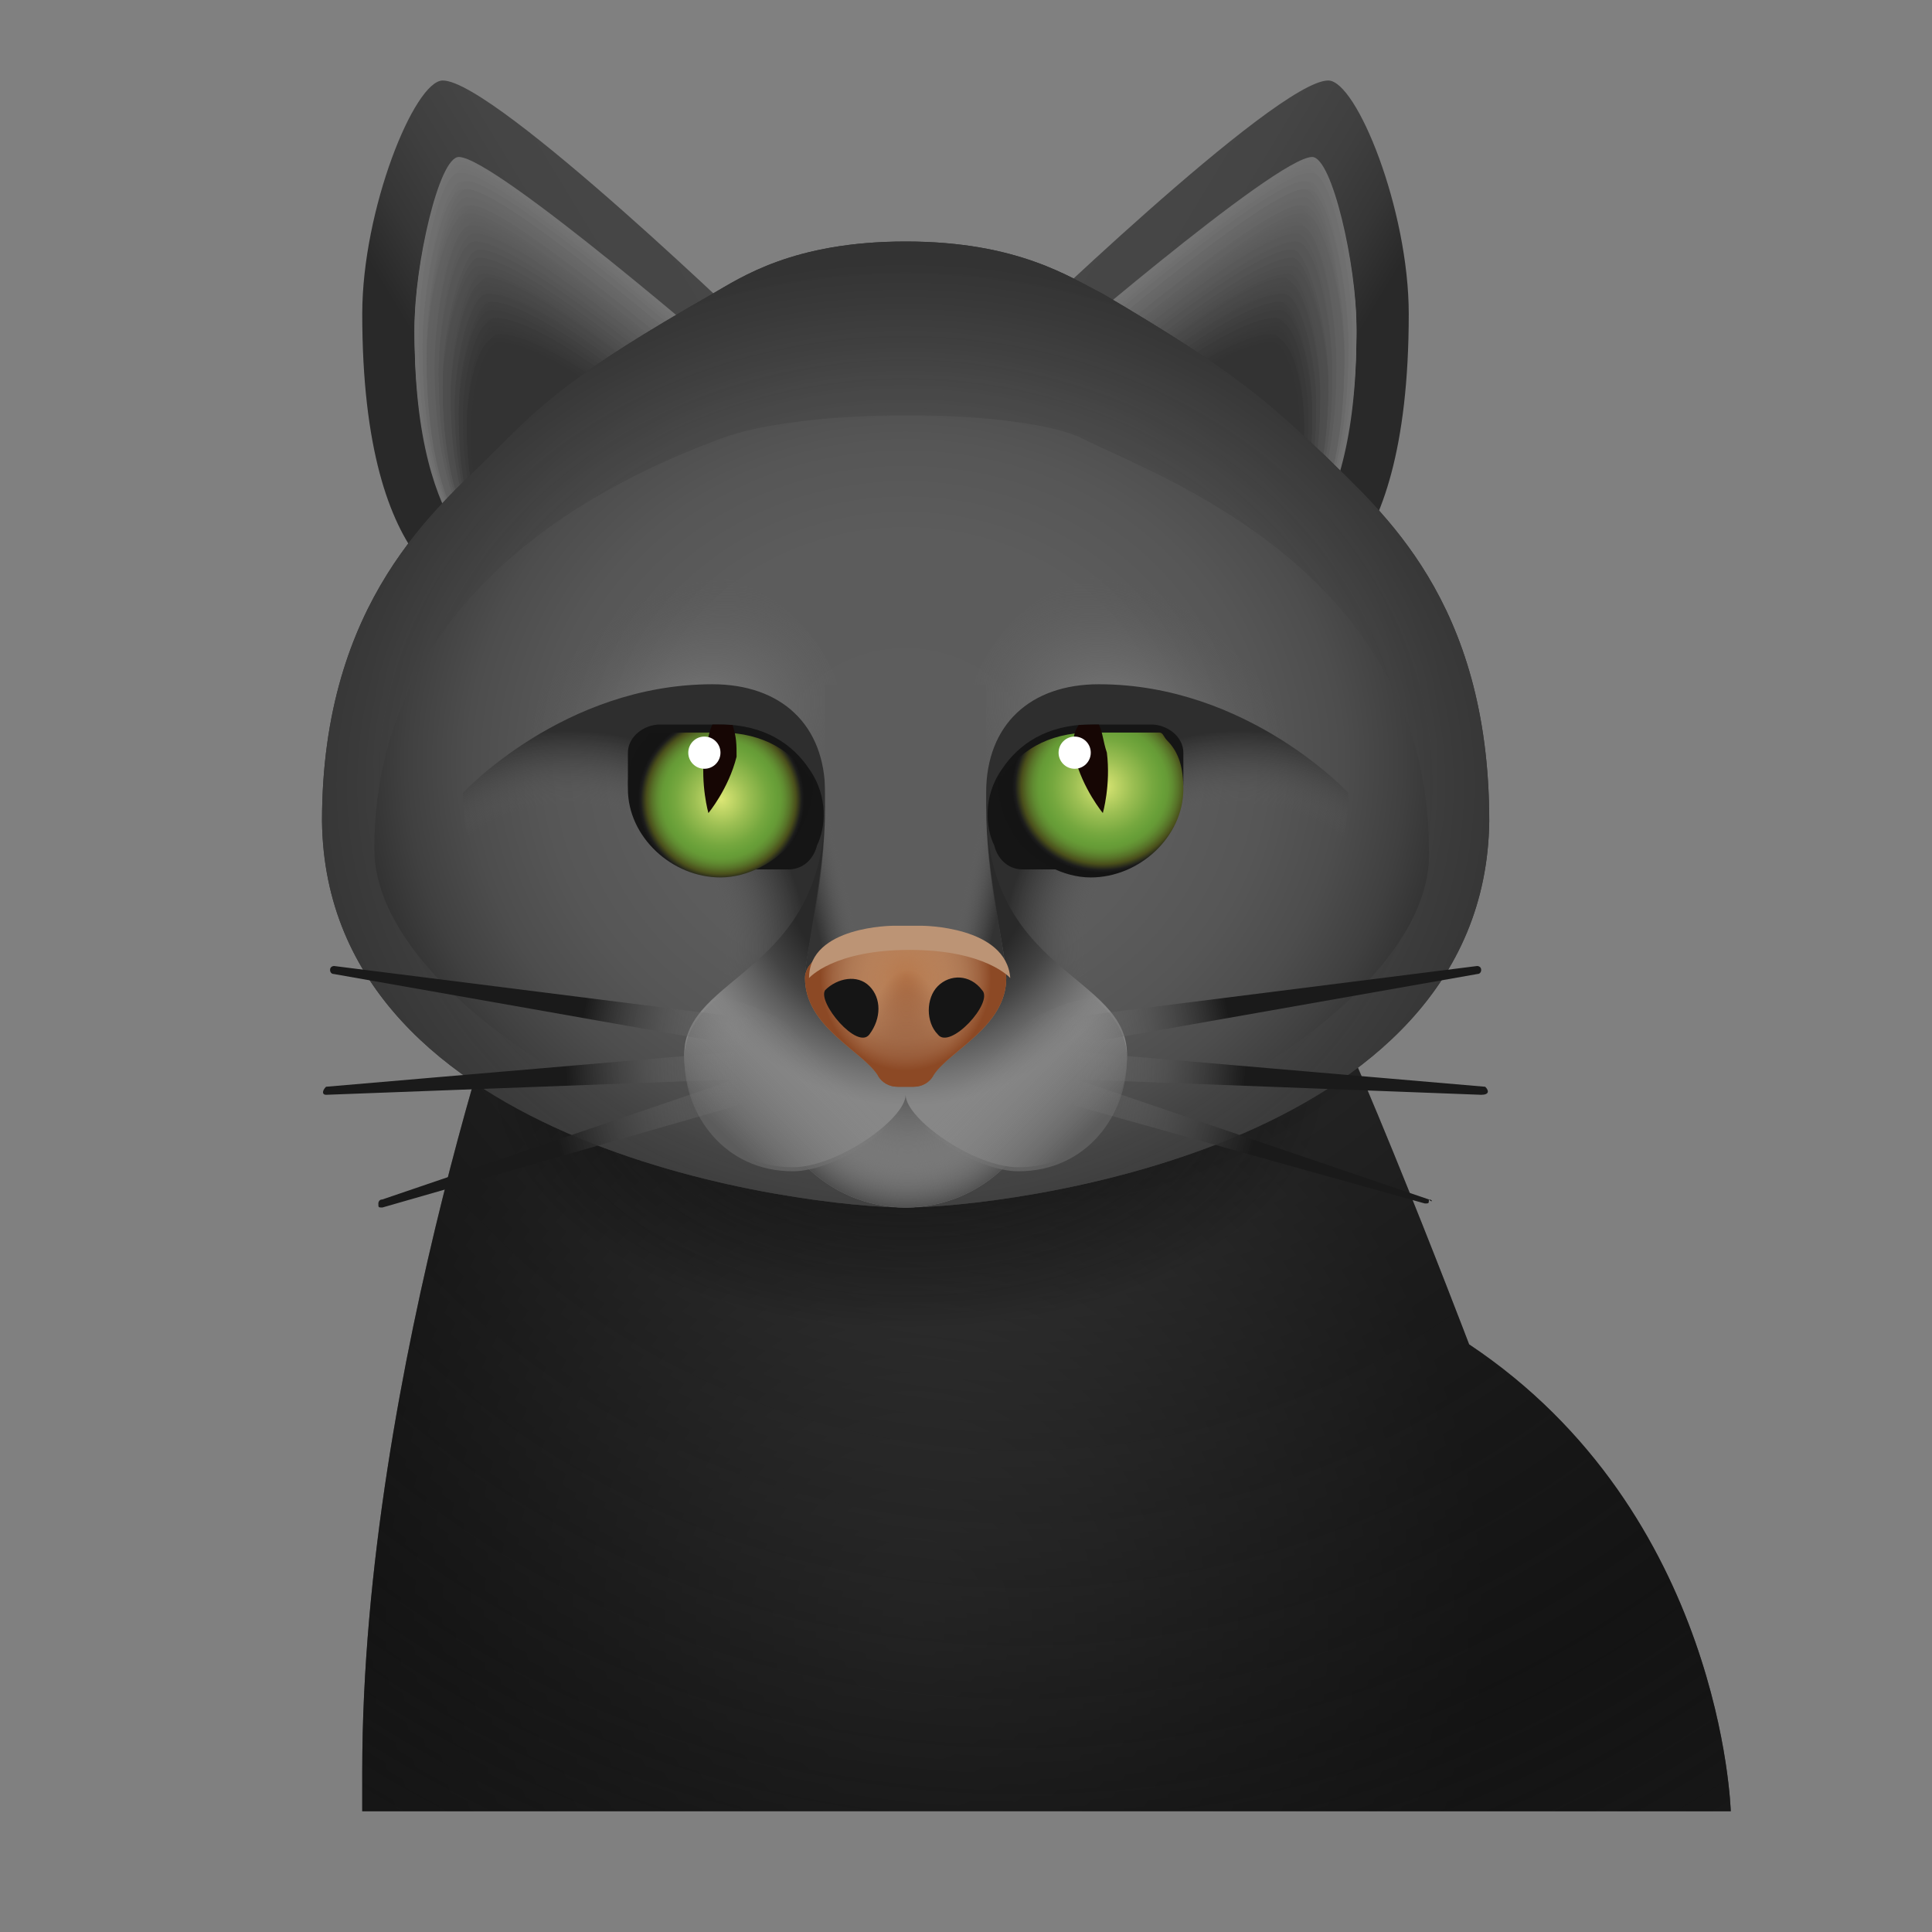 <svg xmlns="http://www.w3.org/2000/svg"  viewBox="0 0 48 48" width="48px" height="48px"><rect x="0" y="0" width="48" height="48" fill="#808080" stroke="none"/><radialGradient id="F~OC2PALFvPx_rqg1eKCAa" cx="22.688" cy="-52.146" r="14.343" gradientTransform="matrix(1 0 0 1.159 0 100.82)" gradientUnits="userSpaceOnUse"><stop offset="0" stop-color="#565656"/><stop offset=".337" stop-color="#4d4d4d"/><stop offset=".683" stop-color="#404040"/><stop offset=".997" stop-color="#333"/></radialGradient><path fill="url(#F~OC2PALFvPx_rqg1eKCAa)" d="M13,23c0,0-4,11-4,21v1h34c0,0-0.2-7.4-6.5-11.6c0,0-3.5-9.2-4.5-10.4L13,23z"/><radialGradient id="F~OC2PALFvPx_rqg1eKCAb" cx="25.37" cy="17.348" r="35.942" gradientUnits="userSpaceOnUse"><stop offset="0" stop-opacity="0"/><stop offset=".49" stop-color="#020202" stop-opacity=".49"/><stop offset=".761" stop-color="#0a0a0a" stop-opacity=".761"/><stop offset=".978" stop-color="#181818" stop-opacity=".978"/><stop offset="1" stop-color="#1a1a1a"/></radialGradient><path fill="url(#F~OC2PALFvPx_rqg1eKCAb)" d="M13,23c0,0-4,11-4,21v1h34c0,0-0.2-7.4-6.5-11.6c0,0-3.5-9.2-4.5-10.4L13,23z"/><radialGradient id="F~OC2PALFvPx_rqg1eKCAc" cx="22.565" cy="26.788" r="10.432" gradientTransform="matrix(1 0 0 .6 0 10.711)" gradientUnits="userSpaceOnUse"><stop offset="0" stop-color="#1a1a1a"/><stop offset="1" stop-opacity="0"/></radialGradient><path fill="url(#F~OC2PALFvPx_rqg1eKCAc)" d="M14.937,19.299c1.036-0.972,1.555-1.495,4.071-2.99c0.592-0.299,1.555-0.972,3.627-0.972	s3.035,0.673,3.553,0.972c2.591,1.495,3.109,2.018,4.071,2.99c1.036,0.972,3.109,2.691,3.035,6.728c0,6.204-8.883,7.251-10.66,7.251	s-10.66-1.047-10.734-7.176C11.902,21.99,13.901,20.345,14.937,19.299z"/><linearGradient id="F~OC2PALFvPx_rqg1eKCAd" x1="27.088" x2="35.274" y1="3.384" y2="8.321" gradientTransform="translate(0 2)" gradientUnits="userSpaceOnUse"><stop offset="0" stop-color="#474747"/><stop offset=".294" stop-color="#454545"/><stop offset=".474" stop-color="#3f3f3f"/><stop offset=".623" stop-color="#363636"/><stop offset=".756" stop-color="#292929"/></linearGradient><path fill="url(#F~OC2PALFvPx_rqg1eKCAd)" d="M25,8.5c0,0,6.7-6.5,8-6.5c0.7,0,2,3.2,2,5.8c0,6.7-2.7,7.2-3.3,7.2C27,13.1,25,8.5,25,8.5z"/><path fill="#747474" d="M25.7,9.1c0,0,6-5.2,6.9-5.2c0.5,0,1.1,2.7,1.1,4.2c0,5.3-2.1,6.2-2.7,6.2 C27.3,12.8,25.7,9.1,25.7,9.1z"/><path fill="#737373" d="M25.7,9.2c0,0,6-5.2,6.9-5.2c0.5,0,1.1,2.6,1.1,4.2c0,5.2-2.1,6.1-2.7,6.1 C27.3,12.8,25.7,9.2,25.7,9.2z"/><path fill="#727272" d="M25.7,9.2c0,0,5.9-5.1,6.9-5.1c0.5,0,1.1,2.6,1.1,4.2c0,5.2-2.1,6.1-2.6,6.1 C27.3,12.8,25.7,9.2,25.7,9.2z"/><path fill="#727272" d="M25.7,9.2c0,0,5.9-5.1,6.8-5.1c0.5,0,1.1,2.6,1.1,4.2c0,5.2-2.1,6.1-2.6,6.1 C27.3,12.8,25.7,9.2,25.7,9.2z"/><path fill="#717171" d="M25.7,9.3c0,0,5.9-5.1,6.8-5.1c0.5,0,1,2.6,1,4.1c0,5.2-2.1,6-2.6,6C27.3,12.8,25.7,9.3,25.7,9.3z"/><path fill="#707070" d="M25.8,9.3c0,0,5.8-5,6.8-5c0.5,0,1,2.6,1,4.1c0,5.1-2.1,6-2.6,6C27.3,12.9,25.8,9.3,25.8,9.3z"/><path fill="#6f6f6f" d="M25.8,9.3c0,0,5.8-5,6.8-5c0.5,0,1,2.5,1,4.1c0,5.1-2.1,6-2.6,6C27.3,12.9,25.8,9.3,25.8,9.3z"/><path fill="#6f6f6f" d="M25.8,9.3c0,0,5.7-5,6.7-5c0.5,0,1,2.5,1,4c0,5.1-2.1,5.9-2.6,5.9C27.3,12.9,25.8,9.3,25.8,9.3z"/><path fill="#6e6e6e" d="M25.8,9.4c0,0,5.7-4.9,6.7-4.9c0.5,0,1,2.5,1,4c0,5-2.1,5.9-2.6,5.9C27.4,12.9,25.8,9.4,25.8,9.4z"/><path fill="#6d6d6d" d="M25.8,9.4c0,0,5.7-4.9,6.7-4.9c0.5,0,1,2.5,1,4c0,5-2,5.9-2.6,5.9C27.4,12.9,25.8,9.4,25.8,9.4z"/><path fill="#6c6c6c" d="M25.8,9.4c0,0,5.6-4.9,6.6-4.9c0.5,0,1,2.5,1,4c0,5-2,5.8-2.5,5.8C27.4,12.9,25.8,9.4,25.8,9.4z"/><path fill="#6b6b6b" d="M25.9,9.5c0,0,5.6-4.8,6.6-4.8c0.5,0,1,2.4,1,3.9c0,5-2,5.8-2.5,5.8C27.4,12.9,25.9,9.5,25.9,9.5z"/><path fill="#6a6a6a" d="M25.9,9.5c0,0,5.6-4.8,6.6-4.8c0.5,0,1,2.4,1,3.9c0,4.9-2,5.8-2.5,5.8C27.4,12.9,25.9,9.5,25.9,9.5z"/><path fill="#696969" d="M25.9,9.5c0,0,5.5-4.8,6.5-4.8c0.5,0,1,2.4,1,3.9c0,4.9-2,5.7-2.5,5.7C27.4,12.9,25.9,9.5,25.9,9.5z"/><path fill="#686868" d="M25.9,9.5c0,0,5.5-4.8,6.5-4.8c0.5,0,1,2.4,1,3.9c0,4.9-2,5.7-2.5,5.7C27.4,12.9,25.9,9.5,25.9,9.5z"/><path fill="#686868" d="M25.9,9.6c0,0,5.4-4.7,6.5-4.7c0.5,0,1,2.4,1,3.8c0,4.8-2,5.7-2.5,5.7C27.4,12.9,25.9,9.6,25.9,9.6z"/><path fill="#676767" d="M25.9,9.6c0,0,5.4-4.7,6.4-4.7c0.5,0,1,2.4,1,3.8c0,4.8-2,5.6-2.5,5.6C27.4,12.9,25.9,9.6,25.9,9.6z"/><path fill="#666" d="M26,9.6c0,0,5.4-4.7,6.4-4.7c0.5,0,1,2.3,1,3.8c0,4.8-2,5.6-2.5,5.6C27.4,12.9,26,9.6,26,9.6z"/><path fill="#656565" d="M26,9.7c0,0,5.3-4.6,6.4-4.6c0.5,0,1,2.3,1,3.7c0,4.8-2,5.6-2.5,5.6C27.5,13,26,9.7,26,9.7z"/><path fill="#646464" d="M26,9.7c0,0,5.3-4.6,6.4-4.6c0.5,0,1,2.3,1,3.7c0,4.7-2,5.5-2.4,5.5C27.5,13,26,9.7,26,9.7z"/><path fill="#636363" d="M26,9.7c0,0,5.3-4.6,6.3-4.6c0.5,0,1,2.3,1,3.7c0,4.7-1.9,5.5-2.4,5.5C27.5,13,26,9.7,26,9.7z"/><path fill="#626262" d="M26,9.7c0,0,5.2-4.5,6.3-4.5c0.5,0,1,2.3,1,3.7c0,4.7-1.9,5.5-2.4,5.5C27.5,13,26,9.7,26,9.7z"/><path fill="#616161" d="M26.1,9.8c0,0,5.2-4.5,6.3-4.5c0.5,0,1,2.2,1,3.6c0,4.7-1.9,5.4-2.4,5.4C27.5,13,26.1,9.8,26.1,9.8z"/><path fill="#606060" d="M26.1,9.8c0,0,5.2-4.5,6.2-4.5c0.5,0,1,2.2,1,3.6c0,4.6-1.9,5.4-2.4,5.4C27.5,13,26.1,9.8,26.1,9.8z"/><path fill="#606060" d="M26.1,9.8c0,0,5.1-4.4,6.2-4.4c0.5,0,1,2.2,1,3.6c0,4.6-1.9,5.4-2.4,5.4C27.5,13,26.1,9.8,26.1,9.8z"/><path fill="#5f5f5f" d="M26.1,9.8c0,0,5.1-4.4,6.2-4.4c0.5,0,0.9,2.2,0.9,3.6c0,4.6-1.9,5.3-2.4,5.3 C27.5,13,26.1,9.8,26.1,9.8z"/><path fill="#5e5e5e" d="M26.1,9.9c0,0,5-4.4,6.1-4.4c0.5,0,0.9,2.2,0.9,3.5c0,4.5-1.9,5.3-2.4,5.3 C27.5,13,26.1,9.9,26.1,9.9z"/><path fill="#5d5d5d" d="M26.1,9.9c0,0,5-4.3,6.1-4.3c0.5,0,0.9,2.1,0.9,3.5c0,4.5-1.9,5.3-2.4,5.3 C27.6,13,26.1,9.9,26.1,9.9z"/><path fill="#5c5c5c" d="M26.2,9.9c0,0,5-4.3,6.1-4.3c0.5,0,0.9,2.1,0.9,3.5c0,4.5-1.9,5.3-2.3,5.3 C27.6,13,26.2,9.9,26.2,9.9z"/><path fill="#5b5b5b" d="M26.2,10c0,0,4.9-4.3,6.1-4.3c0.5,0,0.9,2.1,0.9,3.4c0,4.5-1.9,5.2-2.3,5.2C27.6,13,26.2,10,26.2,10 z"/><path fill="#5a5a5a" d="M26.2,10c0,0,4.9-4.2,6-4.2c0.5,0,0.9,2.1,0.9,3.4c0,4.4-1.9,5.2-2.3,5.2C27.6,13.1,26.2,10,26.2,10 z"/><path fill="#595959" d="M26.2,10c0,0,4.9-4.2,6-4.2c0.5,0,0.9,2.1,0.9,3.4c0,4.4-1.8,5.2-2.3,5.2C27.6,13.1,26.2,10,26.2,10 z"/><path fill="#595959" d="M26.2,10c0,0,4.8-4.2,6-4.2c0.5,0,0.9,2,0.9,3.4c0,4.4-1.8,5.1-2.3,5.1C27.6,13.1,26.2,10,26.2,10z"/><path fill="#585858" d="M26.2,10.1c0,0,4.8-4.1,5.9-4.1C32.6,6,33,8,33,9.3c0,4.3-1.8,5.1-2.3,5.1 C27.6,13.1,26.2,10.1,26.2,10.1z"/><path fill="#575757" d="M26.3,10.1c0,0,4.7-4.1,5.9-4.1c0.5,0,0.9,2,0.9,3.3c0,4.3-1.8,5.1-2.3,5.1 C27.6,13.1,26.3,10.1,26.3,10.1z"/><path fill="#565656" d="M26.3,10.1c0,0,4.7-4.1,5.9-4.1c0.5,0,0.9,2,0.9,3.3c0,4.3-1.8,5-2.3,5 C27.6,13.1,26.3,10.1,26.3,10.1z"/><path fill="#555" d="M26.3,10.2c0,0,4.7-4,5.8-4c0.4,0,0.9,2,0.9,3.3c0,4.3-1.8,5-2.2,5C27.6,13.1,26.3,10.2,26.3,10.2z"/><path fill="#545454" d="M26.3,10.2c0,0,4.6-4,5.8-4c0.4,0,0.9,2,0.9,3.2c0,4.2-1.8,5-2.2,5C27.7,13.1,26.3,10.2,26.3,10.2z"/><path fill="#535353" d="M26.3,10.2c0,0,4.6-4,5.8-4c0.4,0,0.9,1.9,0.9,3.2c0,4.2-1.8,4.9-2.2,4.9 C27.7,13.1,26.3,10.2,26.3,10.2z"/><path fill="#535353" d="M26.4,10.2c0,0,4.6-4,5.7-4c0.4,0,0.9,1.9,0.9,3.2c0,4.2-1.8,4.9-2.2,4.9 C27.7,13.1,26.4,10.2,26.4,10.2z"/><path fill="#525252" d="M26.4,10.3c0,0,4.5-3.9,5.7-3.9c0.4,0,0.9,1.9,0.9,3.1c0,4.2-1.8,4.9-2.2,4.9 C27.7,13.1,26.4,10.3,26.4,10.3z"/><path fill="#515151" d="M26.4,10.3c0,0,4.5-3.9,5.7-3.9c0.4,0,0.9,1.9,0.9,3.1c0,4.1-1.7,4.8-2.2,4.8 C27.7,13.1,26.4,10.3,26.4,10.3z"/><path fill="#505050" d="M26.4,10.3c0,0,4.5-3.9,5.7-3.9c0.4,0,0.9,1.9,0.9,3.1c0,4.1-1.7,4.8-2.2,4.8 C27.7,13.2,26.4,10.3,26.4,10.3z"/><path fill="#4f4f4f" d="M26.4,10.4c0,0,4.4-3.8,5.6-3.8c0.4,0,0.9,1.8,0.9,3.1c0,4.1-1.7,4.8-2.2,4.8 C27.7,13.2,26.4,10.4,26.4,10.4z"/><path fill="#4e4e4e" d="M26.4,10.4c0,0,4.4-3.8,5.6-3.8c0.4,0,0.9,1.8,0.9,3c0,4-1.7,4.7-2.2,4.7 C27.7,13.2,26.4,10.4,26.4,10.4z"/><path fill="#4e4e4e" d="M26.5,10.4c0,0,4.3-3.8,5.6-3.8c0.4,0,0.9,1.8,0.9,3c0,4-1.7,4.7-2.1,4.7 C27.7,13.2,26.5,10.4,26.5,10.4z"/><path fill="#4d4d4d" d="M26.5,10.4c0,0,4.3-3.7,5.5-3.7c0.4,0,0.9,1.8,0.9,3c0,4-1.7,4.7-2.1,4.7 C27.8,13.2,26.5,10.4,26.5,10.4z"/><path fill="#4c4c4c" d="M26.5,10.5c0,0,4.3-3.7,5.5-3.7c0.4,0,0.8,1.8,0.8,3c0,4-1.7,4.6-2.1,4.6 C27.8,13.2,26.5,10.5,26.5,10.5z"/><path fill="#4b4b4b" d="M26.5,10.5c0,0,4.2-3.7,5.5-3.7c0.4,0,0.8,1.7,0.8,2.9c0,3.9-1.7,4.6-2.1,4.6 C27.8,13.2,26.5,10.5,26.5,10.5z"/><path fill="#4a4a4a" d="M26.5,10.5c0,0,4.2-3.6,5.4-3.6c0.4,0,0.8,1.7,0.8,2.9c0,3.9-1.7,4.6-2.1,4.6 C27.8,13.2,26.5,10.5,26.5,10.5z"/><path fill="#494949" d="M26.5,10.5c0,0,4.2-3.6,5.4-3.6c0.4,0,0.8,1.7,0.8,2.9c0,3.9-1.7,4.5-2.1,4.5 C27.8,13.2,26.5,10.5,26.5,10.5z"/><path fill="#484848" d="M26.6,10.6c0,0,4.1-3.6,5.4-3.6c0.4,0,0.8,1.7,0.8,2.8c0,3.8-1.7,4.5-2.1,4.5 C27.8,13.2,26.6,10.6,26.6,10.6z"/><path fill="#474747" d="M26.6,10.6c0,0,4.1-3.5,5.4-3.5c0.4,0,0.8,1.7,0.8,2.8c0,3.8-1.6,4.5-2.1,4.5 C27.8,13.2,26.6,10.6,26.6,10.6z"/><path fill="#474747" d="M26.6,10.6c0,0,4-3.5,5.3-3.5c0.4,0,0.8,1.6,0.8,2.8c0,3.8-1.6,4.4-2,4.4 C27.8,13.2,26.6,10.6,26.6,10.6z"/><path fill="#464646" d="M26.6,10.7c0,0,4-3.5,5.3-3.5c0.4,0,0.8,1.6,0.8,2.8c0,3.8-1.6,4.4-2,4.4 C27.8,13.2,26.6,10.7,26.6,10.7z"/><path fill="#454545" d="M26.6,10.7c0,0,4-3.4,5.3-3.4c0.4,0,0.8,1.6,0.8,2.7c0,3.7-1.6,4.4-2,4.4 C27.8,13.3,26.6,10.7,26.6,10.7z"/><path fill="#444" d="M26.6,10.7c0,0,3.9-3.4,5.2-3.4c0.4,0,0.8,1.6,0.8,2.7c0,3.7-1.6,4.3-2,4.3 C27.9,13.3,26.6,10.7,26.6,10.7z"/><path fill="#434343" d="M26.7,10.7c0,0,3.9-3.4,5.2-3.4c0.4,0,0.8,1.6,0.8,2.7c0,3.7-1.6,4.3-2,4.3 C27.9,13.3,26.7,10.7,26.7,10.7z"/><path fill="#424242" d="M26.7,10.8c0,0,3.9-3.3,5.2-3.3c0.4,0,0.8,1.6,0.8,2.6c0,3.7-1.6,4.3-2,4.3 C27.9,13.3,26.7,10.8,26.7,10.8z"/><path fill="#414141" d="M26.7,10.8c0,0,3.8-3.3,5.1-3.3c0.4,0,0.8,1.5,0.8,2.6c0,3.6-1.6,4.2-2,4.2 C27.9,13.3,26.7,10.8,26.7,10.8z"/><path fill="#404040" d="M26.7,10.8c0,0,3.8-3.3,5.1-3.3c0.4,0,0.8,1.5,0.8,2.6c0,3.6-1.6,4.2-2,4.2 C27.9,13.3,26.7,10.8,26.7,10.8z"/><path fill="#3f3f3f" d="M26.7,10.9c0,0,3.8-3.3,5.1-3.3c0.4,0,0.8,1.5,0.8,2.6c0,3.6-1.6,4.2-2,4.2 C27.9,13.3,26.7,10.9,26.7,10.9z"/><path fill="#3f3f3f" d="M26.8,10.9c0,0,3.7-3.2,5-3.2c0.4,0,0.8,1.5,0.8,2.5c0,3.5-1.6,4.1-1.9,4.1 C27.9,13.3,26.8,10.9,26.8,10.9z"/><path fill="#3e3e3e" d="M26.8,10.9c0,0,3.7-3.2,5-3.2c0.4,0,0.8,1.5,0.8,2.5c0,3.5-1.5,4.1-1.9,4.1 C27.9,13.3,26.8,10.9,26.8,10.9z"/><path fill="#3d3d3d" d="M26.8,10.9c0,0,3.6-3.2,5-3.2c0.4,0,0.8,1.4,0.8,2.5c0,3.5-1.5,4.1-1.9,4.1 C27.9,13.3,26.8,10.9,26.8,10.9z"/><path fill="#3c3c3c" d="M26.8,11c0,0,3.6-3.1,5-3.1c0.4,0,0.8,1.4,0.8,2.5c0,3.5-1.5,4.1-1.9,4.1C28,13.3,26.8,11,26.8,11z"/><path fill="#3b3b3b" d="M26.8,11c0,0,3.6-3.1,4.9-3.1c0.4,0,0.8,1.4,0.8,2.4c0,3.4-1.5,4-1.9,4C28,13.3,26.8,11,26.8,11z"/><path fill="#3a3a3a" d="M26.8,11c0,0,3.5-3.1,4.9-3.1c0.4,0,0.8,1.4,0.8,2.4c0,3.4-1.5,4-1.9,4C28,13.4,26.8,11,26.8,11z"/><path fill="#393939" d="M26.9,11c0,0,3.5-3,4.9-3c0.4,0,0.7,1.4,0.7,2.4c0,3.4-1.5,4-1.9,4C28,13.4,26.9,11,26.9,11z"/><path fill="#383838" d="M26.9,11.1c0,0,3.5-3,4.8-3c0.4,0,0.7,1.3,0.7,2.3c0,3.4-1.5,3.9-1.9,3.9 C28,13.4,26.9,11.1,26.9,11.1z"/><path fill="#383838" d="M26.9,11.1c0,0,3.4-3,4.8-3c0.4,0,0.7,1.3,0.7,2.3c0,3.3-1.5,3.9-1.8,3.9 C28,13.4,26.9,11.1,26.9,11.1z"/><path fill="#373737" d="M26.9,11.1c0,0,3.4-2.9,4.8-2.9c0.4,0,0.7,1.3,0.7,2.3c0,3.3-1.5,3.9-1.8,3.9 C28,13.4,26.9,11.1,26.9,11.1z"/><path fill="#363636" d="M26.9,11.2c0,0,3.3-2.9,4.7-2.9c0.4,0,0.7,1.3,0.7,2.3c0,3.3-1.5,3.8-1.8,3.8 C28,13.4,26.9,11.2,26.9,11.2z"/><path fill="#353535" d="M26.9,11.2c0,0,3.3-2.9,4.7-2.9c0.4,0,0.7,1.3,0.7,2.2c0,3.2-1.5,3.8-1.8,3.8 C28,13.4,26.9,11.2,26.9,11.2z"/><path fill="#353535" d="M27,11.2c0,0,3.3-2.8,4.7-2.8c0.4,0,0.7,1.2,0.7,2.2c0,3.2-1.4,3.8-1.8,3.8C28,13.4,27,11.2,27,11.2 z"/><path fill="#343434" d="M27,11.2c0,0,3.2-2.8,4.7-2.8c0.4,0,0.7,1.2,0.7,2.2c0,3.2-1.4,3.7-1.8,3.7 C28.1,13.4,27,11.2,27,11.2z"/><path fill="#333" d="M27,11.3c0,0,3.2-2.8,4.6-2.8c0.4,0,0.7,1.2,0.7,2.2c0,3.2-1.4,3.7-1.8,3.7 C28.1,13.4,27,11.3,27,11.3z"/><linearGradient id="F~OC2PALFvPx_rqg1eKCAe" x1="-1686.912" x2="-1678.726" y1="3.384" y2="8.321" gradientTransform="matrix(-1 0 0 1 -1670 2)" gradientUnits="userSpaceOnUse"><stop offset="0" stop-color="#474747"/><stop offset=".294" stop-color="#454545"/><stop offset=".474" stop-color="#3f3f3f"/><stop offset=".623" stop-color="#363636"/><stop offset=".756" stop-color="#292929"/></linearGradient><path fill="url(#F~OC2PALFvPx_rqg1eKCAe)" d="M19,8.5c0,0-6.7-6.5-8-6.5c-0.7,0-2,3.2-2,5.8c0,6.7,2.7,7.2,3.3,7.2C17,13.1,19,8.5,19,8.5z"/><path fill="#747474" d="M18.3,9.1c0,0-6-5.2-6.9-5.2c-0.5,0-1.1,2.7-1.1,4.2c0,5.3,2.1,6.2,2.7,6.2 C16.7,12.8,18.3,9.1,18.3,9.1z"/><path fill="#737373" d="M18.3,9.2c0,0-6-5.2-6.9-5.2c-0.5,0-1.1,2.6-1.1,4.2c0,5.2,2.1,6.1,2.7,6.1 C16.7,12.8,18.3,9.2,18.3,9.2z"/><path fill="#727272" d="M18.3,9.2c0,0-5.9-5.1-6.9-5.1c-0.5,0-1.1,2.6-1.1,4.2c0,5.2,2.1,6.1,2.6,6.1 C16.7,12.8,18.3,9.2,18.3,9.2z"/><path fill="#727272" d="M18.3,9.2c0,0-5.9-5.1-6.8-5.1c-0.5,0-1.1,2.6-1.1,4.2c0,5.2,2.1,6.1,2.6,6.1 C16.7,12.8,18.3,9.2,18.3,9.2z"/><path fill="#717171" d="M18.3,9.3c0,0-5.9-5.1-6.8-5.1c-0.5,0-1,2.6-1,4.1c0,5.2,2.1,6,2.6,6C16.7,12.8,18.3,9.3,18.3,9.3z"/><path fill="#707070" d="M18.2,9.3c0,0-5.8-5-6.8-5c-0.5,0-1,2.6-1,4.1c0,5.1,2.1,6,2.6,6C16.7,12.9,18.2,9.3,18.2,9.3z"/><path fill="#6f6f6f" d="M18.2,9.3c0,0-5.8-5-6.8-5c-0.5,0-1,2.5-1,4.1c0,5.1,2.1,6,2.6,6C16.7,12.9,18.2,9.3,18.2,9.3z"/><path fill="#6f6f6f" d="M18.2,9.3c0,0-5.7-5-6.7-5c-0.5,0-1,2.5-1,4c0,5.1,2.1,5.9,2.6,5.9C16.7,12.9,18.2,9.3,18.2,9.3z"/><path fill="#6e6e6e" d="M18.2,9.4c0,0-5.7-4.9-6.7-4.9c-0.5,0-1,2.5-1,4c0,5,2.1,5.9,2.6,5.9C16.6,12.9,18.2,9.4,18.2,9.4z"/><path fill="#6d6d6d" d="M18.2,9.4c0,0-5.7-4.9-6.7-4.9c-0.5,0-1,2.5-1,4c0,5,2,5.9,2.6,5.9C16.6,12.9,18.2,9.4,18.2,9.4z"/><path fill="#6c6c6c" d="M18.2,9.4c0,0-5.6-4.9-6.6-4.9c-0.5,0-1,2.5-1,4c0,5,2,5.8,2.5,5.8C16.6,12.9,18.2,9.4,18.2,9.4z"/><path fill="#6b6b6b" d="M18.1,9.5c0,0-5.6-4.8-6.6-4.8c-0.5,0-1,2.4-1,3.9c0,5,2,5.8,2.5,5.8C16.6,12.9,18.1,9.5,18.1,9.5z"/><path fill="#6a6a6a" d="M18.1,9.5c0,0-5.6-4.8-6.6-4.8c-0.5,0-1,2.4-1,3.9c0,4.9,2,5.8,2.5,5.8 C16.6,12.9,18.1,9.5,18.1,9.5z"/><path fill="#696969" d="M18.1,9.5c0,0-5.5-4.8-6.5-4.8c-0.5,0-1,2.4-1,3.9c0,4.9,2,5.7,2.5,5.7 C16.6,12.9,18.1,9.5,18.1,9.5z"/><path fill="#686868" d="M18.1,9.5c0,0-5.5-4.8-6.5-4.8c-0.5,0-1,2.4-1,3.9c0,4.9,2,5.7,2.5,5.7 C16.6,12.9,18.1,9.5,18.1,9.5z"/><path fill="#686868" d="M18.1,9.6c0,0-5.4-4.7-6.5-4.7c-0.5,0-1,2.4-1,3.8c0,4.8,2,5.7,2.5,5.7 C16.6,12.9,18.1,9.6,18.1,9.6z"/><path fill="#676767" d="M18.1,9.6c0,0-5.4-4.7-6.4-4.7c-0.5,0-1,2.4-1,3.8c0,4.8,2,5.6,2.5,5.6 C16.6,12.9,18.1,9.6,18.1,9.6z"/><path fill="#666" d="M18,9.6c0,0-5.4-4.7-6.4-4.7c-0.5,0-1,2.3-1,3.8c0,4.8,2,5.6,2.5,5.6C16.6,12.9,18,9.6,18,9.6z"/><path fill="#656565" d="M18,9.7c0,0-5.3-4.6-6.4-4.6c-0.5,0-1,2.3-1,3.7c0,4.8,2,5.6,2.5,5.6C16.5,13,18,9.7,18,9.7z"/><path fill="#646464" d="M18,9.7c0,0-5.3-4.6-6.4-4.6c-0.5,0-1,2.3-1,3.7c0,4.7,2,5.5,2.4,5.5C16.5,13,18,9.7,18,9.7z"/><path fill="#636363" d="M18,9.7c0,0-5.3-4.6-6.3-4.6c-0.5,0-1,2.3-1,3.7c0,4.7,1.9,5.5,2.4,5.5C16.5,13,18,9.7,18,9.7z"/><path fill="#626262" d="M18,9.7c0,0-5.2-4.5-6.3-4.5c-0.5,0-1,2.3-1,3.7c0,4.7,1.9,5.5,2.4,5.5C16.5,13,18,9.7,18,9.7z"/><path fill="#616161" d="M17.9,9.8c0,0-5.2-4.5-6.3-4.5c-0.5,0-1,2.2-1,3.6c0,4.7,1.9,5.4,2.4,5.4 C16.5,13,17.9,9.8,17.9,9.8z"/><path fill="#606060" d="M17.9,9.8c0,0-5.2-4.5-6.2-4.5c-0.5,0-1,2.2-1,3.6c0,4.6,1.9,5.4,2.4,5.4 C16.5,13,17.9,9.8,17.9,9.8z"/><path fill="#606060" d="M17.9,9.8c0,0-5.1-4.4-6.2-4.4c-0.5,0-1,2.2-1,3.6c0,4.6,1.9,5.4,2.4,5.4 C16.5,13,17.9,9.8,17.9,9.8z"/><path fill="#5f5f5f" d="M17.9,9.8c0,0-5.1-4.4-6.2-4.4c-0.5,0-0.9,2.2-0.9,3.6c0,4.6,1.9,5.3,2.4,5.3 C16.5,13,17.9,9.8,17.9,9.8z"/><path fill="#5e5e5e" d="M17.9,9.9c0,0-5-4.4-6.1-4.4c-0.5,0-0.9,2.2-0.9,3.5c0,4.5,1.9,5.3,2.4,5.3 C16.5,13,17.9,9.9,17.9,9.9z"/><path fill="#5d5d5d" d="M17.9,9.9c0,0-5-4.3-6.1-4.3c-0.5,0-0.9,2.1-0.9,3.5c0,4.5,1.9,5.3,2.4,5.3 C16.4,13,17.9,9.9,17.9,9.9z"/><path fill="#5c5c5c" d="M17.8,9.9c0,0-5-4.3-6.1-4.3c-0.5,0-0.9,2.1-0.9,3.5c0,4.5,1.9,5.3,2.3,5.3 C16.4,13,17.8,9.9,17.8,9.9z"/><path fill="#5b5b5b" d="M17.8,10c0,0-4.9-4.3-6.1-4.3c-0.5,0-0.9,2.1-0.9,3.4c0,4.5,1.9,5.2,2.3,5.2 C16.4,13,17.8,10,17.8,10z"/><path fill="#5a5a5a" d="M17.8,10c0,0-4.9-4.2-6-4.2c-0.5,0-0.9,2.1-0.9,3.4c0,4.4,1.9,5.2,2.3,5.2 C16.4,13.1,17.8,10,17.8,10z"/><path fill="#595959" d="M17.8,10c0,0-4.9-4.2-6-4.2c-0.5,0-0.9,2.1-0.9,3.4c0,4.4,1.8,5.2,2.3,5.2 C16.4,13.1,17.8,10,17.8,10z"/><path fill="#595959" d="M17.8,10c0,0-4.8-4.2-6-4.2c-0.5,0-0.9,2-0.9,3.4c0,4.4,1.8,5.1,2.3,5.1C16.4,13.1,17.8,10,17.8,10 z"/><path fill="#585858" d="M17.8,10.1c0,0-4.8-4.1-5.9-4.1C11.4,6,11,8,11,9.3c0,4.3,1.8,5.1,2.3,5.1 C16.4,13.1,17.8,10.1,17.8,10.1z"/><path fill="#575757" d="M17.7,10.1c0,0-4.7-4.1-5.9-4.1c-0.5,0-0.9,2-0.9,3.3c0,4.3,1.8,5.1,2.3,5.1 C16.4,13.1,17.7,10.1,17.7,10.1z"/><path fill="#565656" d="M17.7,10.1c0,0-4.7-4.1-5.9-4.1c-0.5,0-0.9,2-0.9,3.3c0,4.3,1.8,5,2.3,5 C16.4,13.1,17.7,10.1,17.7,10.1z"/><path fill="#555" d="M17.7,10.2c0,0-4.7-4-5.8-4c-0.4,0-0.9,2-0.9,3.3c0,4.3,1.8,5,2.2,5C16.4,13.1,17.7,10.2,17.7,10.2 z"/><path fill="#545454" d="M17.7,10.2c0,0-4.6-4-5.8-4c-0.4,0-0.9,2-0.9,3.2c0,4.2,1.8,5,2.2,5C16.3,13.1,17.7,10.2,17.7,10.2 z"/><path fill="#535353" d="M17.7,10.2c0,0-4.6-4-5.8-4c-0.4,0-0.9,1.9-0.9,3.2c0,4.2,1.8,4.9,2.2,4.9 C16.3,13.1,17.7,10.2,17.7,10.2z"/><path fill="#535353" d="M17.6,10.2c0,0-4.6-4-5.7-4c-0.4,0-0.9,1.9-0.9,3.2c0,4.2,1.8,4.9,2.2,4.9 C16.3,13.1,17.6,10.2,17.6,10.2z"/><path fill="#525252" d="M17.6,10.3c0,0-4.5-3.9-5.7-3.9c-0.4,0-0.9,1.9-0.9,3.1c0,4.2,1.8,4.9,2.2,4.9 C16.3,13.1,17.6,10.3,17.6,10.3z"/><path fill="#515151" d="M17.6,10.3c0,0-4.5-3.9-5.7-3.9c-0.4,0-0.9,1.9-0.9,3.1c0,4.1,1.7,4.8,2.2,4.8 C16.3,13.1,17.6,10.3,17.6,10.3z"/><path fill="#505050" d="M17.6,10.3c0,0-4.5-3.9-5.7-3.9c-0.4,0-0.9,1.9-0.9,3.1c0,4.1,1.7,4.8,2.2,4.8 C16.3,13.2,17.6,10.3,17.6,10.3z"/><path fill="#4f4f4f" d="M17.6,10.4c0,0-4.4-3.8-5.6-3.8c-0.4,0-0.9,1.8-0.9,3.1c0,4.1,1.7,4.8,2.2,4.8 C16.3,13.2,17.6,10.4,17.6,10.4z"/><path fill="#4e4e4e" d="M17.6,10.4c0,0-4.4-3.8-5.6-3.8c-0.4,0-0.9,1.8-0.9,3c0,4,1.7,4.7,2.2,4.7 C16.3,13.2,17.6,10.4,17.6,10.4z"/><path fill="#4e4e4e" d="M17.5,10.4c0,0-4.3-3.8-5.6-3.8c-0.4,0-0.9,1.8-0.9,3c0,4,1.7,4.7,2.1,4.7 C16.3,13.2,17.5,10.4,17.5,10.4z"/><path fill="#4d4d4d" d="M17.5,10.4c0,0-4.3-3.7-5.5-3.7c-0.4,0-0.9,1.8-0.9,3c0,4,1.7,4.7,2.1,4.7 C16.2,13.2,17.5,10.4,17.5,10.4z"/><path fill="#4c4c4c" d="M17.5,10.5c0,0-4.3-3.7-5.5-3.7c-0.4,0-0.8,1.8-0.8,3c0,4,1.7,4.6,2.1,4.6 C16.2,13.2,17.5,10.5,17.5,10.5z"/><path fill="#4b4b4b" d="M17.5,10.5c0,0-4.2-3.7-5.5-3.7c-0.4,0-0.8,1.7-0.8,2.9c0,3.9,1.7,4.6,2.1,4.6 C16.2,13.2,17.5,10.5,17.5,10.5z"/><path fill="#4a4a4a" d="M17.5,10.5c0,0-4.2-3.6-5.4-3.6c-0.4,0-0.8,1.7-0.8,2.9c0,3.9,1.7,4.6,2.1,4.6 C16.2,13.2,17.5,10.5,17.5,10.5z"/><path fill="#494949" d="M17.5,10.5c0,0-4.2-3.6-5.4-3.6c-0.4,0-0.8,1.7-0.8,2.9c0,3.9,1.7,4.5,2.1,4.5 C16.2,13.2,17.5,10.5,17.5,10.5z"/><path fill="#484848" d="M17.4,10.6c0,0-4.1-3.6-5.4-3.6c-0.4,0-0.8,1.7-0.8,2.8c0,3.8,1.7,4.5,2.1,4.5 C16.2,13.2,17.4,10.6,17.4,10.6z"/><path fill="#474747" d="M17.4,10.6c0,0-4.1-3.5-5.4-3.5c-0.4,0-0.8,1.7-0.8,2.8c0,3.8,1.6,4.5,2.1,4.5 C16.2,13.2,17.4,10.6,17.4,10.6z"/><path fill="#474747" d="M17.4,10.6c0,0-4-3.5-5.3-3.5c-0.4,0-0.8,1.6-0.8,2.8c0,3.8,1.6,4.4,2,4.4 C16.2,13.2,17.4,10.6,17.4,10.6z"/><path fill="#464646" d="M17.4,10.7c0,0-4-3.5-5.3-3.5c-0.4,0-0.8,1.6-0.8,2.8c0,3.8,1.6,4.4,2,4.4 C16.2,13.2,17.4,10.7,17.4,10.7z"/><path fill="#454545" d="M17.4,10.7c0,0-4-3.4-5.3-3.4c-0.4,0-0.8,1.6-0.8,2.7c0,3.7,1.6,4.4,2,4.4 C16.2,13.3,17.4,10.7,17.4,10.7z"/><path fill="#444" d="M17.4,10.7c0,0-3.9-3.4-5.2-3.4c-0.4,0-0.8,1.6-0.8,2.7c0,3.7,1.6,4.3,2,4.3 C16.1,13.3,17.4,10.7,17.4,10.7z"/><path fill="#434343" d="M17.3,10.7c0,0-3.9-3.4-5.2-3.4c-0.4,0-0.8,1.6-0.8,2.7c0,3.7,1.6,4.3,2,4.3 C16.1,13.3,17.3,10.7,17.3,10.7z"/><path fill="#424242" d="M17.3,10.8c0,0-3.9-3.3-5.2-3.3c-0.4,0-0.8,1.6-0.8,2.6c0,3.7,1.6,4.3,2,4.3 C16.1,13.3,17.3,10.8,17.3,10.8z"/><path fill="#414141" d="M17.3,10.8c0,0-3.8-3.3-5.1-3.3c-0.4,0-0.8,1.5-0.8,2.6c0,3.6,1.6,4.2,2,4.2 C16.1,13.3,17.3,10.8,17.3,10.8z"/><path fill="#404040" d="M17.3,10.8c0,0-3.8-3.3-5.1-3.3c-0.4,0-0.8,1.5-0.8,2.6c0,3.6,1.6,4.2,2,4.2 C16.1,13.3,17.3,10.8,17.3,10.8z"/><path fill="#3f3f3f" d="M17.3,10.9c0,0-3.8-3.3-5.1-3.3c-0.4,0-0.8,1.5-0.8,2.6c0,3.6,1.6,4.2,2,4.2 C16.1,13.3,17.3,10.9,17.3,10.9z"/><path fill="#3f3f3f" d="M17.2,10.9c0,0-3.7-3.2-5-3.2c-0.4,0-0.8,1.5-0.8,2.5c0,3.5,1.6,4.1,1.9,4.1 C16.1,13.3,17.2,10.9,17.2,10.9z"/><path fill="#3e3e3e" d="M17.2,10.9c0,0-3.7-3.2-5-3.2c-0.4,0-0.8,1.5-0.8,2.5c0,3.5,1.5,4.1,1.9,4.1 C16.1,13.3,17.2,10.9,17.2,10.9z"/><path fill="#3d3d3d" d="M17.2,10.9c0,0-3.6-3.2-5-3.2c-0.4,0-0.8,1.4-0.8,2.5c0,3.5,1.5,4.1,1.9,4.1 C16.1,13.3,17.2,10.9,17.2,10.9z"/><path fill="#3c3c3c" d="M17.2,11c0,0-3.6-3.1-5-3.1c-0.4,0-0.8,1.4-0.8,2.5c0,3.5,1.5,4.1,1.9,4.1C16,13.3,17.2,11,17.2,11 z"/><path fill="#3b3b3b" d="M17.2,11c0,0-3.6-3.1-4.9-3.1c-0.4,0-0.8,1.4-0.8,2.4c0,3.4,1.5,4,1.9,4C16,13.3,17.2,11,17.2,11z"/><path fill="#3a3a3a" d="M17.2,11c0,0-3.5-3.1-4.9-3.1c-0.4,0-0.8,1.4-0.8,2.4c0,3.4,1.5,4,1.9,4C16,13.4,17.2,11,17.2,11z"/><path fill="#393939" d="M17.1,11c0,0-3.5-3-4.9-3c-0.4,0-0.7,1.4-0.7,2.4c0,3.4,1.5,4,1.9,4C16,13.4,17.1,11,17.1,11z"/><path fill="#383838" d="M17.1,11.1c0,0-3.5-3-4.8-3c-0.4,0-0.7,1.3-0.7,2.3c0,3.4,1.5,3.9,1.9,3.9 C16,13.4,17.1,11.1,17.1,11.1z"/><path fill="#383838" d="M17.1,11.1c0,0-3.4-3-4.8-3c-0.4,0-0.7,1.3-0.7,2.3c0,3.3,1.5,3.9,1.8,3.9 C16,13.4,17.1,11.1,17.1,11.1z"/><path fill="#373737" d="M17.1,11.1c0,0-3.4-2.9-4.8-2.9c-0.4,0-0.7,1.3-0.7,2.3c0,3.3,1.5,3.9,1.8,3.9 C16,13.4,17.1,11.1,17.1,11.1z"/><path fill="#363636" d="M17.1,11.2c0,0-3.3-2.9-4.7-2.9c-0.4,0-0.7,1.3-0.7,2.3c0,3.3,1.5,3.8,1.8,3.8 C16,13.4,17.1,11.2,17.1,11.2z"/><path fill="#353535" d="M17.1,11.2c0,0-3.3-2.9-4.7-2.9c-0.4,0-0.7,1.3-0.7,2.2c0,3.2,1.5,3.8,1.8,3.8 C16,13.4,17.1,11.2,17.1,11.2z"/><path fill="#353535" d="M17,11.2c0,0-3.3-2.8-4.7-2.8c-0.4,0-0.7,1.2-0.7,2.2c0,3.2,1.4,3.8,1.8,3.8 C16,13.4,17,11.2,17,11.2z"/><path fill="#343434" d="M17,11.2c0,0-3.2-2.8-4.7-2.8c-0.4,0-0.7,1.2-0.7,2.2c0,3.2,1.4,3.7,1.8,3.7 C15.9,13.4,17,11.2,17,11.2z"/><path fill="#333" d="M17,11.3c0,0-3.2-2.8-4.6-2.8c-0.4,0-0.7,1.2-0.7,2.2c0,3.2,1.4,3.7,1.8,3.7 C15.9,13.4,17,11.3,17,11.3z"/><radialGradient id="F~OC2PALFvPx_rqg1eKCAf" cx="13.053" cy="-254.022" r="6.358" gradientTransform="matrix(1.011 -.001 .001 1.713 9.57 454.928)" gradientUnits="userSpaceOnUse"><stop offset="0" stop-color="#ffbb78" stop-opacity="0"/><stop offset=".288" stop-color="#feb874" stop-opacity=".288"/><stop offset=".556" stop-color="#faad69" stop-opacity=".556"/><stop offset=".816" stop-color="#f39c56" stop-opacity=".816"/><stop offset="1" stop-color="#ec8b44"/></radialGradient><path fill="url(#F~OC2PALFvPx_rqg1eKCAf)" d="M21.1,9.5c0.3,0,0.7,2,0.7,4.1c0,1.3-0.4,4-0.7,4.8h2.8c-0.3-0.6-0.7-3.3-0.7-4.8	c0-2,0.4-4.1,0.7-4.1"/><g><radialGradient id="F~OC2PALFvPx_rqg1eKCAg" cx="10.766" cy="98.126" r="13.362" gradientTransform="matrix(1.014 0 0 .895 11.581 -68.904)" gradientUnits="userSpaceOnUse"><stop offset="0" stop-color="#5d5d5d"/><stop offset=".471" stop-color="#5c5c5c"/><stop offset=".662" stop-color="#565656"/><stop offset=".802" stop-color="#4d4d4d"/><stop offset=".917" stop-color="#404040"/><stop offset=".997" stop-color="#333"/></radialGradient><path fill="url(#F~OC2PALFvPx_rqg1eKCAg)" d="M32.9,11.3c-1.4-1.3-2.1-2-5.5-4C26.6,6.9,25.3,6,22.5,6s-4.1,0.9-4.8,1.3 c-3.5,2-4.2,2.7-5.5,4S8,14.9,8,20.4C8.1,28.6,20.1,30,22.5,30s14.4-1.4,14.5-9.6C37,14.9,34.3,12.7,32.9,11.3z"/><radialGradient id="F~OC2PALFvPx_rqg1eKCAh" cx="10.599" cy="119.88" r="15.078" gradientTransform="matrix(1.014 0 0 .864 11.748 -84.068)" gradientUnits="userSpaceOnUse"><stop offset=".141" stop-color="#5d5d5d" stop-opacity="0"/><stop offset=".351" stop-color="#595959" stop-opacity=".244"/><stop offset=".619" stop-color="#4d4d4d" stop-opacity=".556"/><stop offset=".917" stop-color="#3a3a3a" stop-opacity=".903"/><stop offset="1" stop-color="#333"/></radialGradient><path fill="url(#F~OC2PALFvPx_rqg1eKCAh)" d="M32.9,11.3c-1.4-1.3-2.1-2-5.5-4C26.6,6.9,25.3,6,22.5,6s-4.1,0.9-4.8,1.3 c-3.5,2-4.2,2.7-5.5,4S8,14.9,8,20.4C8.1,28.6,20.1,30,22.5,30s14.4-1.4,14.5-9.6C37,14.9,34.3,12.7,32.9,11.3z M22.5,29.3 c-5.5,0-13.2-4.4-13.2-8.2c0-6.9,6.731-9.488,8.6-10.2c2.1-0.8,7.502-0.75,9,0c1.878,0.94,8.6,3.3,8.6,10.2 C35.7,24.9,28,29.3,22.5,29.3z"/></g><radialGradient id="F~OC2PALFvPx_rqg1eKCAi" cx="-591.203" cy="-128.777" r="2.534" gradientTransform="matrix(1.452 -.457 .867 1.382 997.863 -74.225)" gradientUnits="userSpaceOnUse"><stop offset="0" stop-color="#7b7b7b"/><stop offset=".208" stop-color="#777" stop-opacity=".791"/><stop offset=".567" stop-color="#6c6c6c" stop-opacity=".431"/><stop offset=".997" stop-color="#5b5b5b" stop-opacity="0"/></radialGradient><path fill="url(#F~OC2PALFvPx_rqg1eKCAi)" d="M23.9,19.6c0,0,4.1-1.9,8.3-1.2c0-0.7-2.8-4.1-4.7-4.1C26,14.3,24,16,24,18.1	C23.9,19.5,23.9,19.6,23.9,19.6z"/><radialGradient id="F~OC2PALFvPx_rqg1eKCAj" cx="-1678.625" cy="-393.267" r="2.534" gradientTransform="matrix(-1.451 -.457 -.867 1.382 -2759.393 -205.62)" gradientUnits="userSpaceOnUse"><stop offset="0" stop-color="#7b7b7b"/><stop offset=".208" stop-color="#777" stop-opacity=".791"/><stop offset=".567" stop-color="#6c6c6c" stop-opacity=".431"/><stop offset=".997" stop-color="#5b5b5b" stop-opacity="0"/></radialGradient><path fill="url(#F~OC2PALFvPx_rqg1eKCAj)" d="M21.1,19.6c0,0-3.4-2.6-8.3-1.2c0-0.7,2.8-4.1,4.7-4.1c1.5,0,3.5,1.7,3.5,3.8	C21.1,19.5,21.1,19.6,21.1,19.6z"/><radialGradient id="F~OC2PALFvPx_rqg1eKCAk" cx="-1708.193" cy="30.875" r="5.447" gradientTransform="matrix(-1.087 0 0 .989 -1842.664 -7.01)" gradientUnits="userSpaceOnUse"><stop offset=".659" stop-color="#5f5f5f" stop-opacity="0"/><stop offset=".88" stop-color="#3d3d3d" stop-opacity=".655"/><stop offset=".997" stop-color="#2e2e2e"/></radialGradient><path fill="url(#F~OC2PALFvPx_rqg1eKCAk)" d="M20.5,21c0-0.4,0-1,0-1.3c0-1.7-1.1-2.7-2.8-2.7c-3.7,0-6.2,2.7-6.2,2.7c0,4.7,6,5.3,6,5.3	S20.5,23.8,20.5,21z"/><radialGradient id="F~OC2PALFvPx_rqg1eKCAl" cx="25.163" cy="30.875" r="5.447" gradientTransform="matrix(1.087 0 0 .989 3.486 -7.01)" gradientUnits="userSpaceOnUse"><stop offset=".659" stop-color="#5f5f5f" stop-opacity="0"/><stop offset=".88" stop-color="#3d3d3d" stop-opacity=".655"/><stop offset=".997" stop-color="#2e2e2e"/></radialGradient><path fill="url(#F~OC2PALFvPx_rqg1eKCAl)" d="M27.8,25c0,0,5.7-0.6,5.7-5.3c0,0-2.5-2.7-6.2-2.7c-1.7,0-2.8,1-2.8,2.7c0,0.3,0,0.8,0,1.2	C24.5,23.8,27.8,25,27.8,25z"/><g><path fill="#151515" d="M20.1,19.1C19.7,18.5,19,18,17.9,18h-1.5c-0.4,0-0.8,0.3-0.8,0.7v0.7c0,1.1,0.9,2.2,2.3,2.2h1.7 c0.3,0,0.6-0.2,0.7-0.6C20.5,20.6,20.6,19.8,20.1,19.1z"/><radialGradient id="F~OC2PALFvPx_rqg1eKCAm" cx="17.918" cy="17.859" r="2.067" gradientTransform="translate(0 2)" gradientUnits="userSpaceOnUse"><stop offset="0" stop-color="#dce775"/><stop offset=".019" stop-color="#d8e473"/><stop offset=".325" stop-color="#9cbf53"/><stop offset=".55" stop-color="#76a83f"/><stop offset=".668" stop-color="#689f38"/><stop offset=".714" stop-color="#669a36"/><stop offset=".77" stop-color="#608b31"/><stop offset=".832" stop-color="#577228"/><stop offset=".898" stop-color="#4a4f1b"/><stop offset=".967" stop-color="#1c1c1c"/><stop offset="1" stop-color="#141414"/></radialGradient><path fill="url(#F~OC2PALFvPx_rqg1eKCAm)" d="M20.2,19.5c0,0.5-0.2,1-0.5,1.4c-0.4,0.5-1.1,0.9-1.8,0.9c-1.2,0-2.3-1-2.3-2.2 c0-0.5,0.1-0.9,0.4-1.2c0.1-0.1,0.1-0.2,0.2-0.2s0.2,0,0.2,0h1.5c1.1,0,1.8,0.5,2.2,1.1l0,0C20.2,19.2,20.2,19.4,20.2,19.5z"/><path fill="#160604" d="M18.3,18.8c-0.2,0.8-0.7,1.4-0.7,1.4s-0.2-0.7-0.1-1.5c0.1-0.3,0.1-0.5,0.2-0.7h0.1 c0.1,0,0.3,0.006,0.4,0.013C18.3,18.313,18.3,18.5,18.3,18.8z"/><circle cx="17.5" cy="18.7" r=".4" fill="#fff"/></g><g><circle cx="22.5" cy="26.5" r="3.5" fill="#787878"/><radialGradient id="F~OC2PALFvPx_rqg1eKCAn" cx="269.616" cy="258.902" r="4.5" gradientTransform="translate(-187.207 -174.874) scale(.778)" gradientUnits="userSpaceOnUse"><stop offset=".66" stop-color="#7a7a7a" stop-opacity="0"/><stop offset=".83" stop-color="#656565" stop-opacity=".5"/><stop offset="1" stop-color="#4d4d4d"/></radialGradient><circle cx="22.5" cy="26.5" r="3.5" fill="url(#F~OC2PALFvPx_rqg1eKCAn)"/><radialGradient id="F~OC2PALFvPx_rqg1eKCAo" cx="269.616" cy="258.902" r="4.5" gradientTransform="translate(-187.207 -174.874) scale(.778)" gradientUnits="userSpaceOnUse"><stop offset="0" stop-color="#4d4d4d"/><stop offset=".123" stop-color="#4f4f4f" stop-opacity=".804"/><stop offset=".266" stop-color="#565656" stop-opacity=".578"/><stop offset=".417" stop-color="#616161" stop-opacity=".337"/><stop offset=".574" stop-color="#717171" stop-opacity=".088"/><stop offset=".629" stop-color="#787878" stop-opacity="0"/></radialGradient><circle cx="22.5" cy="26.5" r="3.5" fill="url(#F~OC2PALFvPx_rqg1eKCAo)"/></g><radialGradient id="F~OC2PALFvPx_rqg1eKCAp" cx="22.558" cy="19.588" r="5.885" gradientTransform="translate(0 2)" gradientUnits="userSpaceOnUse"><stop offset=".52" stop-color="#292929"/><stop offset=".544" stop-color="#2d2d2d"/><stop offset=".678" stop-color="#444"/><stop offset=".782" stop-color="#5e5e5e"/><stop offset=".883" stop-color="#747474"/><stop offset=".958" stop-color="#828282"/><stop offset="1" stop-color="#878787"/></radialGradient><path fill="url(#F~OC2PALFvPx_rqg1eKCAp)" d="M24.5,20c-0.6,0-3.4,0-4,0c0,4.2-3.5,4.2-3.5,6.2c0,1.4,1,2.8,2.7,2.8c1.1,0,2.8-1.2,2.8-1.8	c0,0.6,1.7,1.8,2.8,1.8c1.7,0,2.7-1.4,2.7-2.8C28,24.2,24.5,24.2,24.5,20z"/><linearGradient id="F~OC2PALFvPx_rqg1eKCAq" x1="21.962" x2="18.073" y1="22.366" y2="26.255" gradientTransform="translate(0 2)" gradientUnits="userSpaceOnUse"><stop offset=".438" stop-color="#878787" stop-opacity="0"/><stop offset=".541" stop-color="#828282" stop-opacity=".183"/><stop offset=".699" stop-color="#787878" stop-opacity=".465"/><stop offset=".892" stop-color="#686868" stop-opacity=".807"/><stop offset="1" stop-color="#5c5c5c"/></linearGradient><path fill="url(#F~OC2PALFvPx_rqg1eKCAq)" d="M17.7,24.9c-0.4,0.4-0.7,0.8-0.7,1.4c0,1.4,1,2.8,2.7,2.8c1.1,0,2.8-1.2,2.8-1.8	C22.5,27.2,18.3,24.3,17.7,24.9z"/><linearGradient id="F~OC2PALFvPx_rqg1eKCAr" x1="-1849.038" x2="-1852.927" y1="22.366" y2="26.255" gradientTransform="matrix(-1 0 0 1 -1826 2)" gradientUnits="userSpaceOnUse"><stop offset=".438" stop-color="#878787" stop-opacity="0"/><stop offset=".541" stop-color="#828282" stop-opacity=".183"/><stop offset=".699" stop-color="#787878" stop-opacity=".465"/><stop offset=".892" stop-color="#686868" stop-opacity=".807"/><stop offset="1" stop-color="#5c5c5c"/></linearGradient><path fill="url(#F~OC2PALFvPx_rqg1eKCAr)" d="M27.3,24.9c0.4,0.4,0.7,0.8,0.7,1.4c0,1.4-1,2.8-2.7,2.8c-1.1,0-2.8-1.2-2.8-1.8	C22.5,27.2,26.7,24.3,27.3,24.9z"/><path fill="#5d5d5d" d="M24.5,17h-4c0,0,0,1.6,0,3c0,2-0.5,3.7-0.5,4.3h5c0-0.7-0.5-2.3-0.5-4.3C24.5,18.6,24.5,17,24.5,17z"/><linearGradient id="F~OC2PALFvPx_rqg1eKCAs" x1="-1846.843" x2="-1844.408" y1="20.462" y2="19.896" gradientTransform="matrix(-1 0 0 1 -1822 2)" gradientUnits="userSpaceOnUse"><stop offset=".003" stop-color="#333"/><stop offset=".064" stop-color="#383838" stop-opacity=".837"/><stop offset=".168" stop-color="#444" stop-opacity=".561"/><stop offset=".301" stop-color="#585858" stop-opacity=".208"/><stop offset=".379" stop-color="#656565" stop-opacity="0"/></linearGradient><path fill="url(#F~OC2PALFvPx_rqg1eKCAs)" d="M24.5,20c0,1.7,0.5,3.7,0.5,4.3h-2.5L24.5,20z"/><linearGradient id="F~OC2PALFvPx_rqg1eKCAt" x1="-119.343" x2="-116.908" y1="20.462" y2="19.896" gradientTransform="translate(139.5 2)" gradientUnits="userSpaceOnUse"><stop offset=".003" stop-color="#333"/><stop offset=".064" stop-color="#383838" stop-opacity=".837"/><stop offset=".168" stop-color="#444" stop-opacity=".561"/><stop offset=".301" stop-color="#585858" stop-opacity=".208"/><stop offset=".379" stop-color="#656565" stop-opacity="0"/></linearGradient><path fill="url(#F~OC2PALFvPx_rqg1eKCAt)" d="M20.5,20c0,1.7-0.5,3.7-0.5,4.3h2.5L20.5,20z"/><g><radialGradient id="F~OC2PALFvPx_rqg1eKCAu" cx="80.359" cy="-361.717" r="1.267" gradientTransform="matrix(.938 0 0 2.449 -52.838 913.034)" gradientUnits="userSpaceOnUse"><stop offset="0" stop-color="#8a4723"/><stop offset=".325" stop-color="#8d4a26"/><stop offset=".578" stop-color="#96542e"/><stop offset=".807" stop-color="#a4643c"/><stop offset="1" stop-color="#b7794d"/></radialGradient><path fill="url(#F~OC2PALFvPx_rqg1eKCAu)" d="M20,24.3c0,1.2,1.4,1.8,1.8,2.4c0.1,0.2,0.3,0.3,0.5,0.3h0.4c0.2,0,0.4-0.1,0.5-0.3 c0.4-0.6,1.8-1.2,1.8-2.4C25,23,20,23,20,24.3z"/><radialGradient id="F~OC2PALFvPx_rqg1eKCAv" cx="80.323" cy="6.514" r="2.513" gradientTransform="matrix(.938 0 0 1.025 -52.838 17.604)" gradientUnits="userSpaceOnUse"><stop offset="0" stop-color="#bc9475" stop-opacity="0"/><stop offset=".23" stop-color="#ba9172" stop-opacity=".255"/><stop offset=".421" stop-color="#b48767" stop-opacity=".468"/><stop offset=".6" stop-color="#a97756" stop-opacity=".665"/><stop offset=".769" stop-color="#9b603e" stop-opacity=".853"/><stop offset=".901" stop-color="#8c4925"/></radialGradient><path fill="url(#F~OC2PALFvPx_rqg1eKCAv)" d="M20,24.3c0,1.2,1.4,1.8,1.8,2.4c0.1,0.2,0.3,0.3,0.5,0.3h0.4c0.2,0,0.4-0.1,0.5-0.3 c0.4-0.6,1.8-1.2,1.8-2.4C25,23,20,23,20,24.3z"/><path fill="#bc9475" d="M22.9,23h-0.7c0,0-2.1,0-2.1,1.3c0,0,0.6-0.7,2.5-0.7s2.5,0.7,2.5,0.7C25,23,22.9,23,22.9,23z"/><path fill="#151515" d="M23.3,25.7c-0.3-0.3-0.3-0.9,0-1.2c0.3-0.3,0.8-0.3,1.1,0.1C24.7,24.9,23.6,26.1,23.3,25.7z"/><path fill="#151515" d="M20.5,24.6c0.3-0.3,0.8-0.4,1.1-0.1s0.3,0.8,0,1.2C21.3,26.1,20.3,24.9,20.5,24.6z"/></g><g><linearGradient id="F~OC2PALFvPx_rqg1eKCAw" x1="18.265" x2="14.065" y1="24.477" y2="24.762" gradientTransform="translate(0 2)" gradientUnits="userSpaceOnUse"><stop offset="0" stop-color="#909090" stop-opacity="0"/><stop offset=".288" stop-color="#707070" stop-opacity=".288"/><stop offset=".936" stop-color="#212121" stop-opacity=".936"/><stop offset="1" stop-color="#1a1a1a"/></linearGradient><path fill="url(#F~OC2PALFvPx_rqg1eKCAw)" d="M8.1,27l10.5-0.9c0.2,0,0.4,0.1,0.4,0.3c0,0.2-0.1,0.4-0.3,0.4l0,0L8.1,27.2 C8,27.2,8,27.1,8.1,27C8,27,8,27,8.1,27z"/><linearGradient id="F~OC2PALFvPx_rqg1eKCAx" x1="18.402" x2="13.857" y1="25.105" y2="26.437" gradientTransform="translate(0 2)" gradientUnits="userSpaceOnUse"><stop offset="0" stop-color="#909090" stop-opacity="0"/><stop offset=".288" stop-color="#707070" stop-opacity=".288"/><stop offset=".936" stop-color="#212121" stop-opacity=".936"/><stop offset="1" stop-color="#1a1a1a"/></linearGradient><path fill="url(#F~OC2PALFvPx_rqg1eKCAx)" d="M9.5,29.8l9.1-3.1c0.2-0.1,0.4,0,0.5,0.2s0,0.4-0.2,0.4l0,0L9.5,30c-0.1,0-0.1,0-0.1-0.1 C9.4,29.9,9.4,29.8,9.5,29.8z"/><linearGradient id="F~OC2PALFvPx_rqg1eKCAy" x1="18.599" x2="14.531" y1="23.8" y2="22.969" gradientTransform="translate(0 2)" gradientUnits="userSpaceOnUse"><stop offset="0" stop-color="#909090" stop-opacity="0"/><stop offset=".288" stop-color="#707070" stop-opacity=".288"/><stop offset=".936" stop-color="#212121" stop-opacity=".936"/><stop offset="1" stop-color="#1a1a1a"/></linearGradient><path fill="url(#F~OC2PALFvPx_rqg1eKCAy)" d="M8.3,24l10.3,1.3c0.2,0,0.3,0.2,0.3,0.4c0,0.2-0.2,0.3-0.4,0.3l0,0L8.3,24.2 c-0.1,0-0.1-0.1-0.1-0.1C8.2,24,8.3,24,8.3,24z"/><linearGradient id="F~OC2PALFvPx_rqg1eKCAz" x1="-2011.891" x2="-2016.092" y1="24.477" y2="24.762" gradientTransform="matrix(-1 0 0 1 -1985.156 2)" gradientUnits="userSpaceOnUse"><stop offset="0" stop-color="#909090" stop-opacity="0"/><stop offset=".288" stop-color="#707070" stop-opacity=".288"/><stop offset=".936" stop-color="#212121" stop-opacity=".936"/><stop offset="1" stop-color="#1a1a1a"/></linearGradient><path fill="url(#F~OC2PALFvPx_rqg1eKCAz)" d="M36.9,27l-10.5-0.9c-0.2,0-0.4,0.1-0.4,0.3s0.1,0.4,0.3,0.4l0,0l10.5,0.4 C37,27.2,37,27.1,36.9,27C37,27,37,27,36.9,27z"/><linearGradient id="F~OC2PALFvPx_rqg1eKCAA" x1="-2011.755" x2="-2016.299" y1="25.105" y2="26.437" gradientTransform="matrix(-1 0 0 1 -1985.156 2)" gradientUnits="userSpaceOnUse"><stop offset="0" stop-color="#909090" stop-opacity="0"/><stop offset=".288" stop-color="#707070" stop-opacity=".288"/><stop offset=".936" stop-color="#212121" stop-opacity=".936"/><stop offset="1" stop-color="#1a1a1a"/></linearGradient><path fill="url(#F~OC2PALFvPx_rqg1eKCAA)" d="M35.5,29.8l-9.1-3.1c-0.2-0.1-0.4,0-0.5,0.2s0,0.4,0.2,0.4l0,0l9.3,2.6 C35.5,29.9,35.5,29.9,35.5,29.8C35.6,29.9,35.6,29.8,35.5,29.8z"/><linearGradient id="F~OC2PALFvPx_rqg1eKCAB" x1="-2011.558" x2="-2015.626" y1="23.8" y2="22.969" gradientTransform="matrix(-1 0 0 1 -1985.156 2)" gradientUnits="userSpaceOnUse"><stop offset="0" stop-color="#909090" stop-opacity="0"/><stop offset=".288" stop-color="#707070" stop-opacity=".288"/><stop offset=".936" stop-color="#212121" stop-opacity=".936"/><stop offset="1" stop-color="#1a1a1a"/></linearGradient><path fill="url(#F~OC2PALFvPx_rqg1eKCAB)" d="M36.7,24l-10.3,1.3c-0.2,0-0.3,0.2-0.3,0.4c0,0.2,0.2,0.3,0.4,0.3l0,0l10.2-1.8 c0.1,0,0.1-0.1,0.1-0.1C36.8,24,36.7,24,36.7,24z"/></g><g><path fill="#151515" d="M24.9,19.1c0.4-0.6,1.1-1.1,2.2-1.1h1.5c0.4,0,0.8,0.3,0.8,0.7v0.7c0,1.1-0.9,2.2-2.3,2.2h-1.7 c-0.3,0-0.6-0.2-0.7-0.6C24.5,20.6,24.4,19.8,24.9,19.1z"/><radialGradient id="F~OC2PALFvPx_rqg1eKCAC" cx="-1855.44" cy="45.441" r="2.233" gradientTransform="matrix(-1.011 0 0 .959 -1848.436 -24.03)" gradientUnits="userSpaceOnUse"><stop offset="0" stop-color="#dce775"/><stop offset=".019" stop-color="#d8e473"/><stop offset=".325" stop-color="#9cbf53"/><stop offset=".55" stop-color="#76a83f"/><stop offset=".668" stop-color="#689f38"/><stop offset=".714" stop-color="#669a36"/><stop offset=".77" stop-color="#608b31"/><stop offset=".832" stop-color="#577228"/><stop offset=".898" stop-color="#4a4f1b"/><stop offset=".967" stop-color="#1c1c1c"/><stop offset="1" stop-color="#141414"/></radialGradient><path fill="url(#F~OC2PALFvPx_rqg1eKCAC)" d="M24.8,19.5c0,0.5,0.2,1,0.5,1.4c0.4,0.5,1.1,0.9,1.8,0.9c1.2,0,2.3-1,2.3-2.2 c0-0.5-0.1-0.9-0.4-1.2c-0.1-0.1-0.1-0.2-0.2-0.2s-0.2,0-0.2,0h-1.5c-1.1,0-1.8,0.5-2.2,1.1l0,0C24.8,19.2,24.8,19.4,24.8,19.5z"/><path fill="#160604" d="M26.7,18.8c0.2,0.8,0.7,1.4,0.7,1.4s0.2-0.7,0.1-1.5c-0.1-0.3-0.1-0.5-0.2-0.7h-0.1 c-0.1,0-0.3,0.013-0.4,0.013C26.6,18.313,26.7,18.5,26.7,18.8z"/><circle cx="26.7" cy="18.7" r=".4" fill="#fff"/></g></svg>